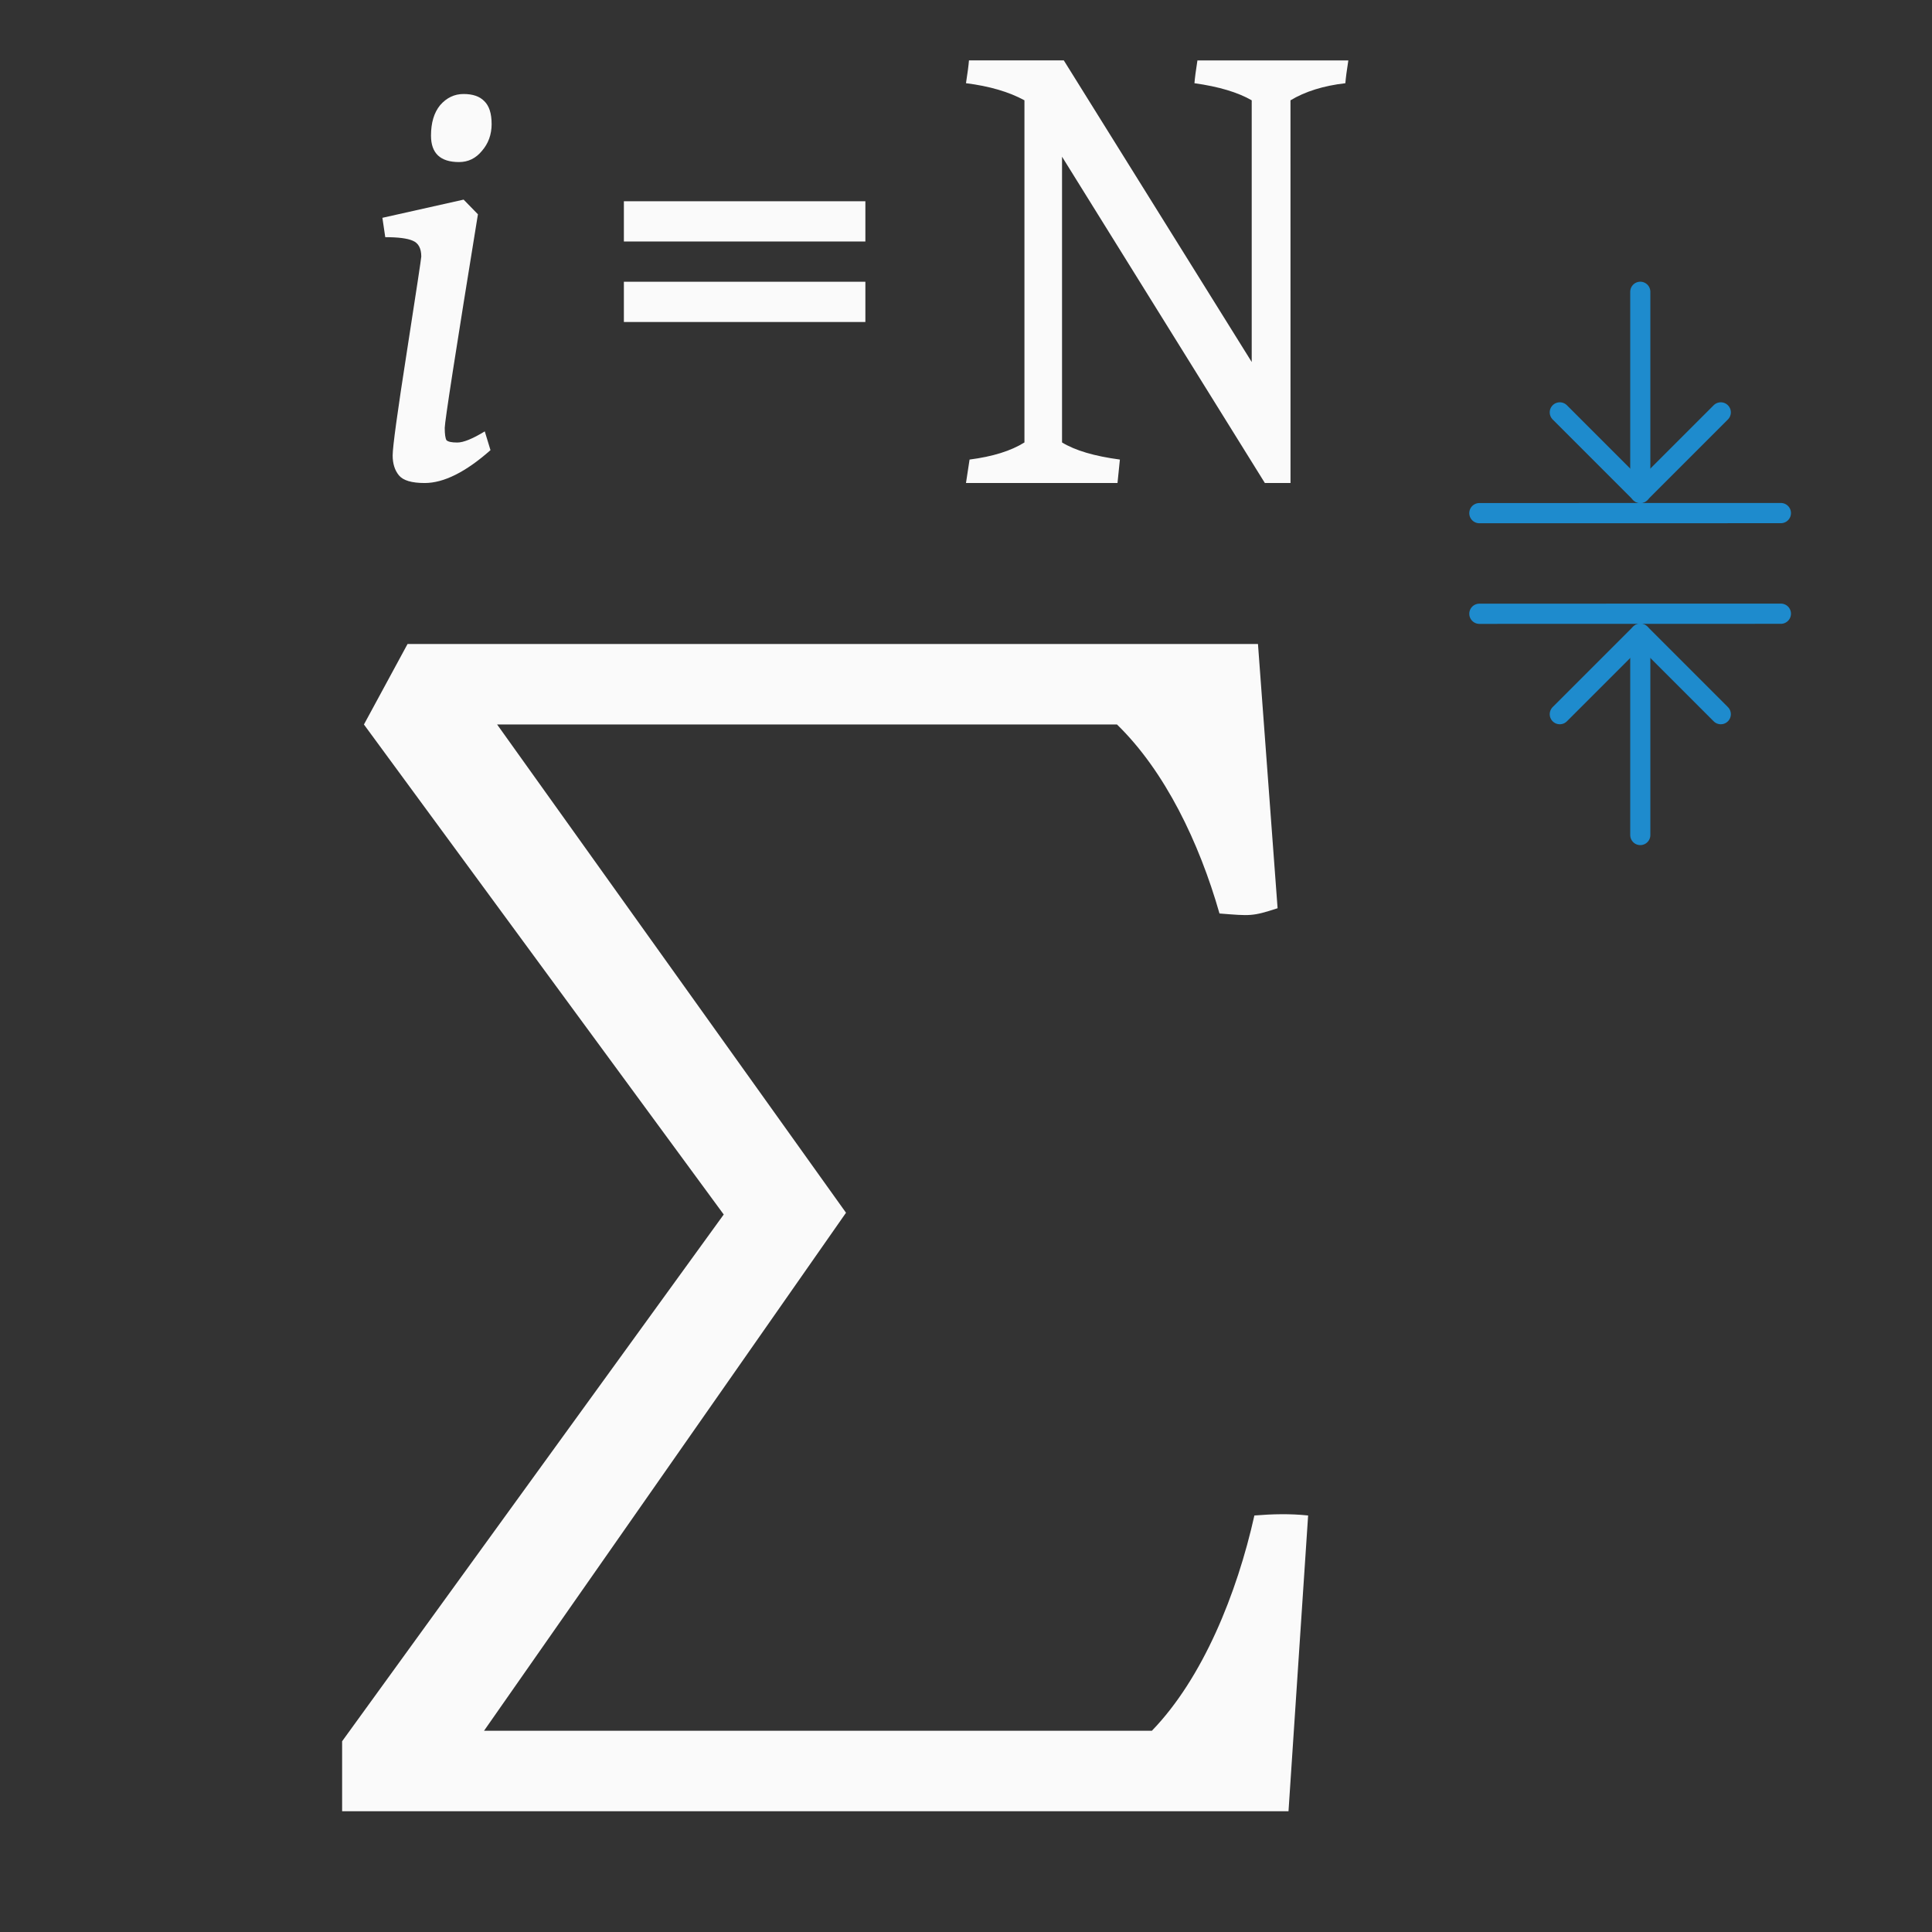 <svg height="96" viewBox="0 0 96 96" width="96" xmlns="http://www.w3.org/2000/svg"><rect x="0" y="0" width="96" height="96" fill="#333333" stroke="none"/><g fill="none" stroke="#1e8bcd" stroke-linecap="round" stroke-linejoin="round"><path d="m73.51 25.498 14.98-.003" stroke-width="1.005"/><path d="m85.505 20.49-4 4-4-4"/><path d="m81.505 41.493v-10"/><path d="m85.505 35.488-4-4-4 4"/><path d="m81.505 24.498v-10"/><path d="m73.51 30.498 14.98-.003" stroke-width="1.005"/></g><g fill="#fafafa"><path d="m20.933 12.747q0-.612-.426-.787-.398-.175-1.364-.175l-.142-.962 4.036-.904.711.729q-1.649 10.145-1.649 10.612 0 .466.085.612.114.117.54.117.455 0 1.364-.554l.284.933q-1.848 1.633-3.269 1.633-.966 0-1.279-.379-.313-.379-.313-.991 0-.641.711-5.189.711-4.577.711-4.694zm3.496-6.589q0 .787-.483 1.341-.455.554-1.137.554-1.393 0-1.393-1.312 0-.962.455-1.516.483-.554 1.165-.554.682 0 1.023.35.369.35.369 1.137z"/><path d="m64.125 24h-1.275l-10.078-16.214v14.199q.978.598 2.875.85l-.119 1.165h-7.529l.178-1.165q1.719-.22 2.727-.85v-17.001q-1.156-.63-2.905-.85.119-.756.148-1.133h4.713l9.337 14.987v-13.003q-1.037-.598-2.846-.85.03-.378.148-1.133h7.499q-.119.756-.148 1.133-1.63.189-2.727.85z"/><path d="m31 10h12v2h-12z"/><path d="m31 14h12v2h-12z"/><path d="m65 75.304-.975 14.696h-47.025v-3.478l18.962-26.174-17.878-24.348 2.167-4h42.257l.975 13.13c-1.259.409-1.339.383-2.887.261-1.011-3.536-2.709-7.072-5.093-9.391h-30.801l17.336 24.261-17.986 25.739h33.185c2.528-2.609 4.226-6.812 5.093-10.696.899-.073 1.782-.095 2.67 0z"/></g></svg>